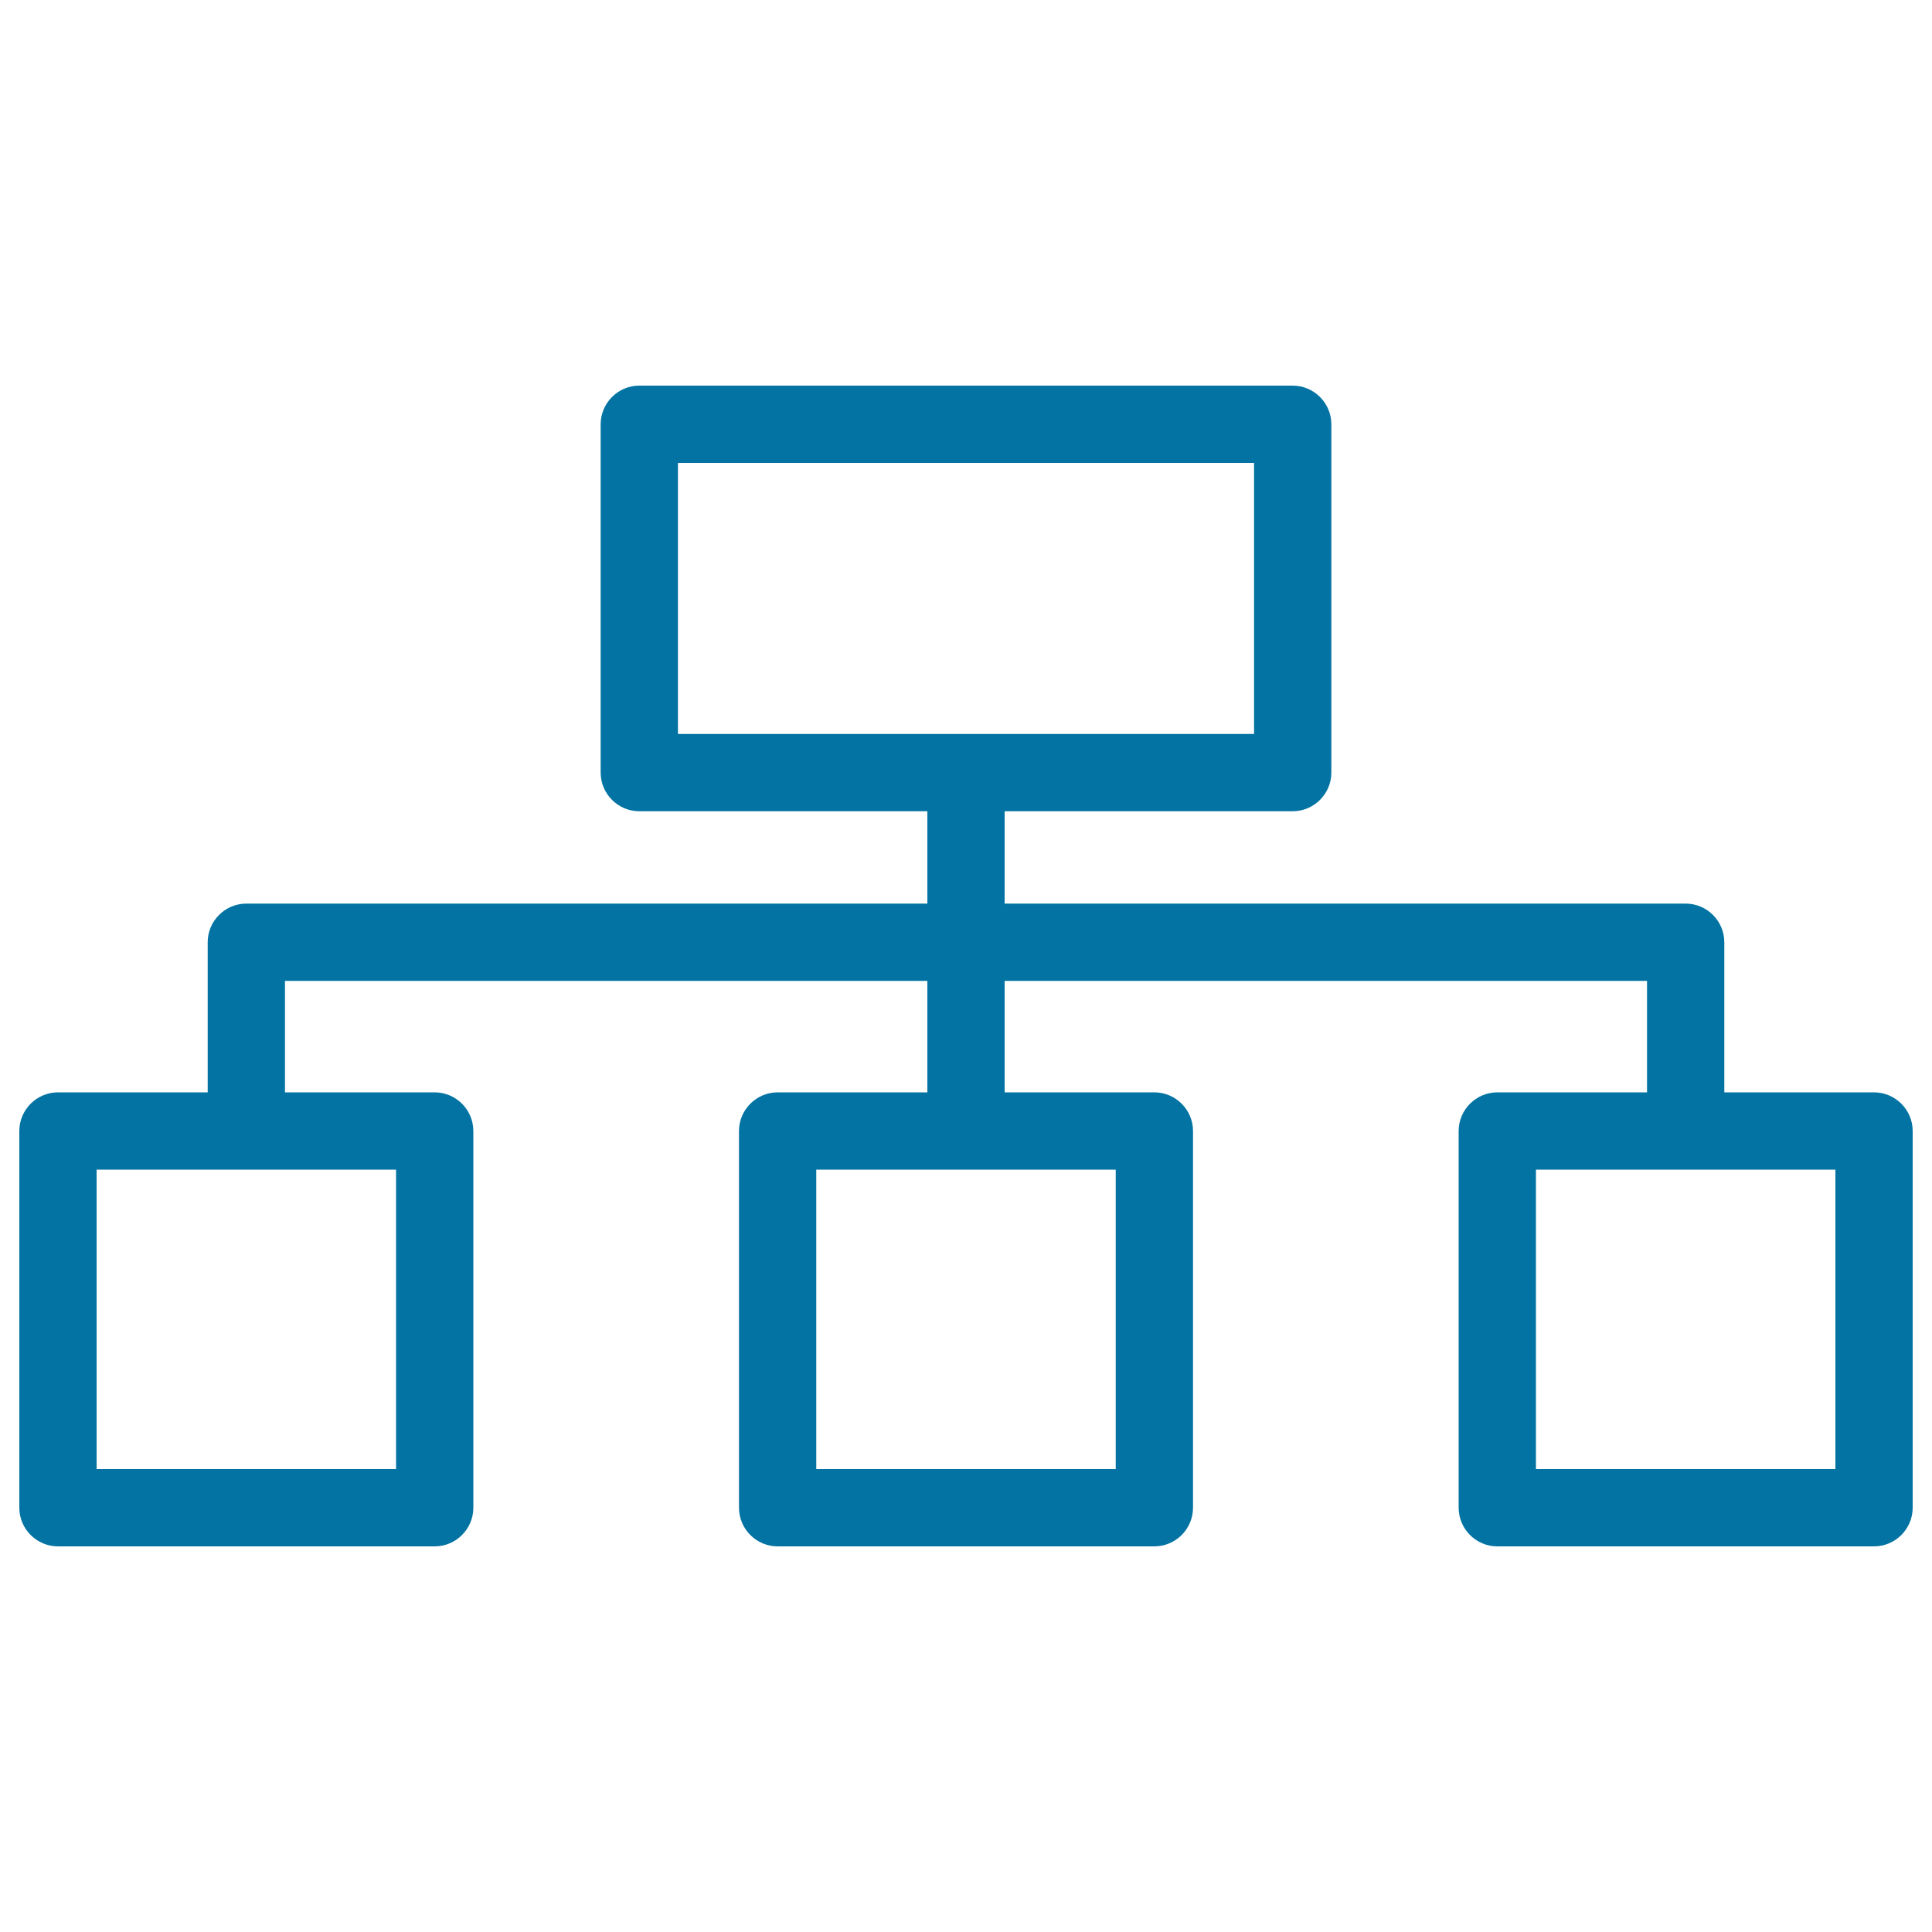 <svg xmlns="http://www.w3.org/2000/svg" viewBox="0 0 1000 1000" style="fill:#0273a2">
<title>Site Map SVG icon</title>
<g><path d="M970,565.4h-77.5v-77.7c0-11-9-20-20-20H520v-47.8h149.1c11,0,20-9,20-20V219.6c0-11-9-20-20-20H330.9c-11,0-20,9-20,20v180.3c0,11,9,20,20,20H480v47.8H127.5c-11,0-20,9-20,20v77.7H30c-11,0-20,9-20,20v195c0,11,9,20,20,20h195c11,0,20-9,20-20v-195c0-11-9-20-20-20h-77.5v-57.7H480v57.7h-77.5c-11,0-20,9-20,20v195c0,11,9,20,20,20h195c11,0,20-9,20-20v-195c0-11-9-20-20-20H520v-57.7h332.5v57.7H775c-11,0-20,9-20,20v195c0,11,9,20,20,20h195c11,0,20-9,20-20v-195C990,574.4,981,565.4,970,565.4z M350.9,239.6h298.2v140.3H350.9V239.6z M205,760.4H50v-155h155V760.4z M577.5,760.4h-155v-155h155V760.4z M950,760.4H795v-155h155V760.4z"/></g>
</svg>